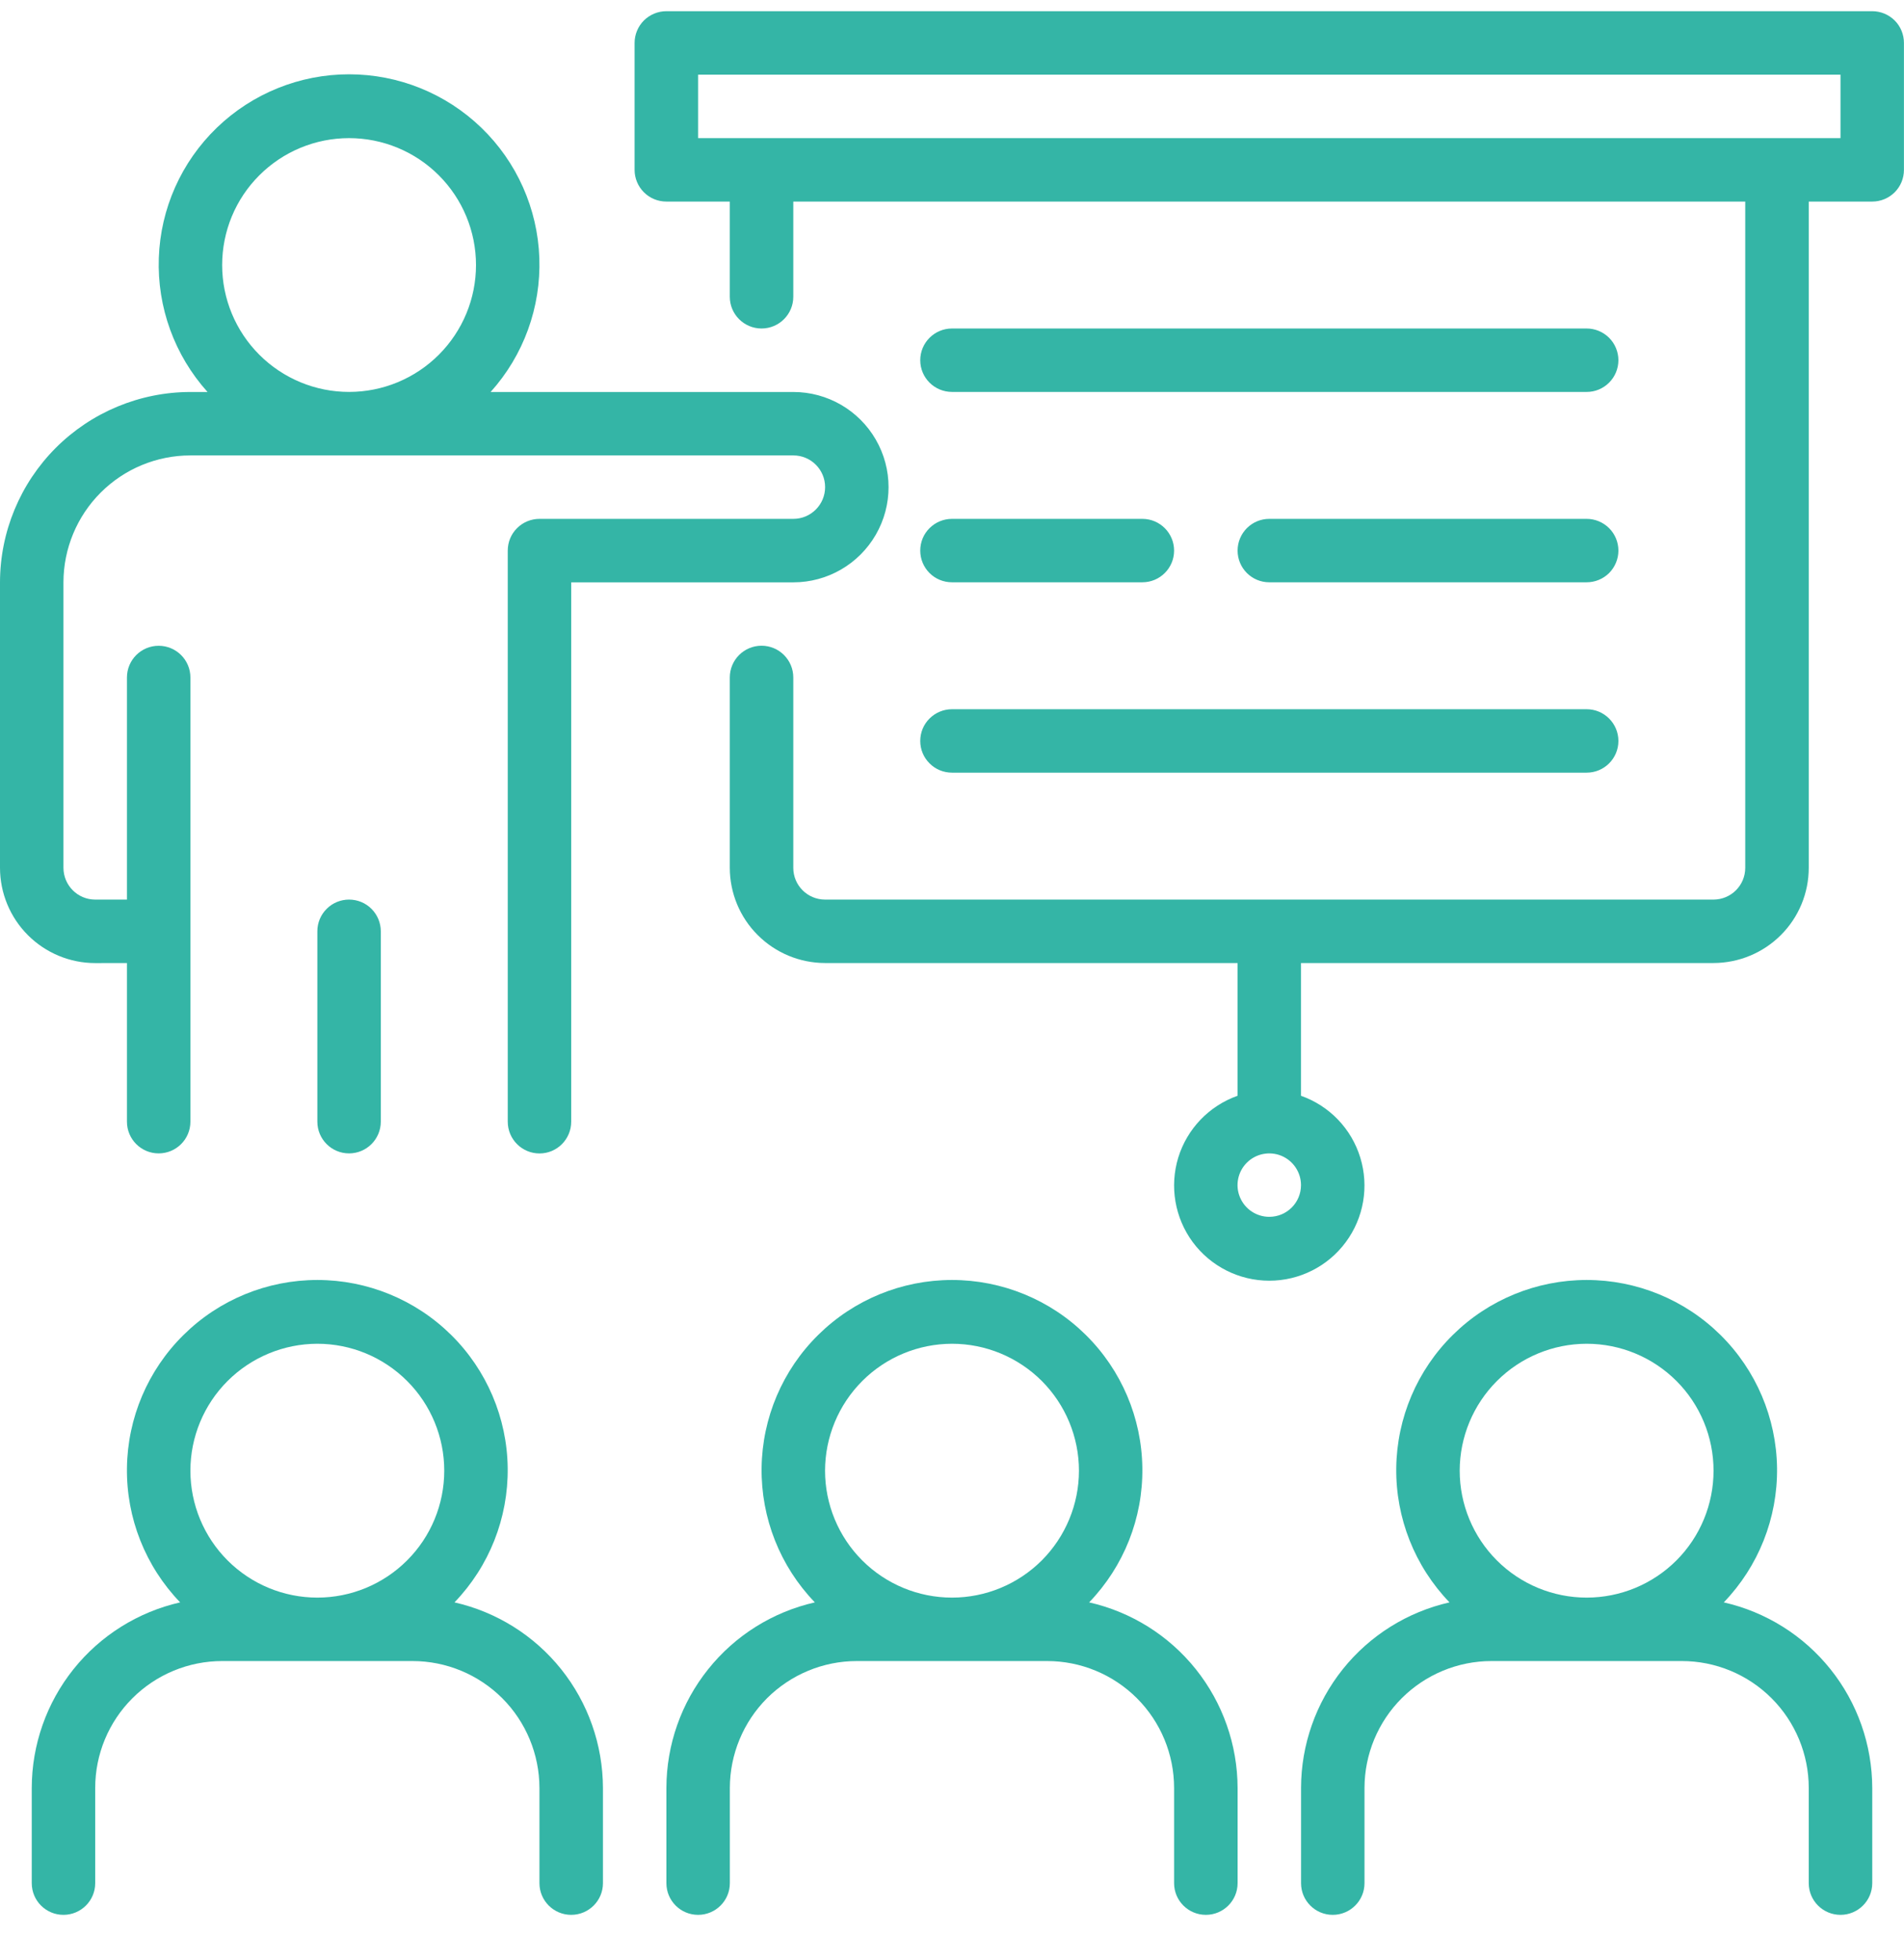<svg width="34" height="35" viewBox="0 0 34 35" fill="none" xmlns="http://www.w3.org/2000/svg">
<path d="M33.432 0.2H11.899C11.749 0.2 11.605 0.26 11.498 0.366C11.392 0.472 11.332 0.617 11.332 0.767V3.034C11.332 3.184 11.392 3.328 11.498 3.434C11.605 3.541 11.749 3.6 11.899 3.6H13.032V5.3H13.032C13.032 5.613 13.286 5.867 13.599 5.867C13.912 5.867 14.166 5.613 14.166 5.3V3.6H31.165V15.5C31.165 15.813 30.912 16.066 30.599 16.067H14.732C14.419 16.066 14.166 15.813 14.166 15.5V12.1C14.166 11.787 13.912 11.533 13.599 11.533C13.286 11.533 13.032 11.787 13.032 12.1V15.5C13.033 15.951 13.212 16.383 13.531 16.701C13.85 17.02 14.282 17.199 14.732 17.2H22.099V19.571C21.591 19.751 21.198 20.161 21.04 20.676C20.883 21.192 20.979 21.751 21.299 22.185C21.62 22.618 22.127 22.874 22.666 22.874C23.205 22.874 23.712 22.618 24.032 22.185C24.353 21.751 24.449 21.192 24.291 20.676C24.134 20.161 23.741 19.751 23.232 19.571V17.2H30.599C31.05 17.199 31.482 17.02 31.801 16.701C32.12 16.383 32.299 15.951 32.299 15.5V3.6H33.433C33.583 3.6 33.727 3.541 33.834 3.434C33.94 3.328 33.999 3.184 33.999 3.034V0.767C33.999 0.617 33.94 0.472 33.834 0.366C33.727 0.26 33.583 0.2 33.433 0.2H33.432ZM22.666 21.733C22.436 21.733 22.23 21.595 22.142 21.383C22.054 21.172 22.103 20.928 22.265 20.766C22.427 20.604 22.671 20.556 22.882 20.643C23.094 20.731 23.232 20.938 23.232 21.167C23.232 21.48 22.979 21.733 22.666 21.733ZM32.866 2.467H12.466V1.334H32.866V2.467ZM19.449 28.619C20.069 27.975 20.411 27.113 20.399 26.218C20.388 25.324 20.025 24.47 19.389 23.842C18.753 23.213 17.894 22.861 17 22.861C16.105 22.861 15.247 23.213 14.611 23.842C13.974 24.47 13.611 25.324 13.6 26.218C13.589 27.113 13.93 27.975 14.551 28.619C13.799 28.79 13.127 29.21 12.646 29.813C12.164 30.415 11.901 31.163 11.9 31.934V33.634C11.9 33.947 12.153 34.2 12.466 34.2C12.779 34.2 13.033 33.947 13.033 33.634V31.934C13.034 31.333 13.273 30.756 13.697 30.331C14.123 29.907 14.699 29.667 15.3 29.667H18.7C19.301 29.667 19.877 29.907 20.302 30.331C20.727 30.756 20.966 31.333 20.966 31.934V33.634C20.966 33.947 21.22 34.2 21.533 34.2C21.846 34.2 22.1 33.947 22.1 33.634V31.934C22.098 31.163 21.835 30.415 21.354 29.813C20.872 29.21 20.201 28.79 19.449 28.619ZM17 24C17.601 24 18.177 24.239 18.603 24.664C19.027 25.089 19.267 25.666 19.267 26.267C19.267 26.868 19.027 27.445 18.603 27.87C18.177 28.295 17.601 28.534 17 28.534C16.399 28.534 15.822 28.295 15.397 27.87C14.972 27.445 14.733 26.868 14.733 26.267C14.734 25.666 14.973 25.09 15.398 24.665C15.822 24.24 16.399 24.001 17 24ZM8.116 28.619C8.736 27.975 9.077 27.113 9.066 26.218C9.055 25.324 8.692 24.47 8.056 23.842C7.419 23.213 6.561 22.861 5.667 22.861C4.772 22.861 3.914 23.213 3.278 23.842C2.641 24.47 2.278 25.324 2.267 26.218C2.255 27.113 2.597 27.975 3.217 28.619C2.466 28.79 1.794 29.21 1.312 29.813C0.831 30.415 0.568 31.163 0.567 31.934V33.634C0.567 33.947 0.82 34.2 1.133 34.2C1.446 34.2 1.7 33.947 1.7 33.634V31.934C1.7 31.333 1.939 30.756 2.365 30.331C2.789 29.907 3.366 29.667 3.967 29.667H7.367C7.968 29.667 8.544 29.907 8.969 30.331C9.393 30.756 9.632 31.333 9.633 31.934V33.634C9.633 33.947 9.887 34.2 10.2 34.2C10.513 34.2 10.767 33.947 10.767 33.634V31.934C10.765 31.163 10.502 30.415 10.021 29.813C9.539 29.21 8.867 28.79 8.116 28.619ZM5.667 24C6.268 24 6.844 24.239 7.269 24.664C7.695 25.089 7.933 25.666 7.933 26.267C7.933 26.868 7.695 27.445 7.269 27.87C6.844 28.295 6.268 28.534 5.667 28.534C5.065 28.534 4.489 28.295 4.064 27.87C3.639 27.445 3.4 26.868 3.4 26.267C3.4 25.666 3.639 25.09 4.064 24.665C4.49 24.24 5.066 24.001 5.667 24ZM30.782 28.619C31.402 27.975 31.744 27.113 31.733 26.218C31.721 25.324 31.358 24.47 30.722 23.842C30.085 23.213 29.227 22.861 28.333 22.861C27.439 22.861 26.58 23.213 25.944 23.842C25.307 24.47 24.944 25.324 24.933 26.218C24.922 27.113 25.264 27.975 25.884 28.619C25.132 28.79 24.46 29.21 23.978 29.813C23.497 30.415 23.234 31.163 23.233 31.933V33.634C23.233 33.947 23.486 34.2 23.799 34.2C24.112 34.2 24.366 33.947 24.366 33.634V31.933C24.367 31.333 24.606 30.756 25.031 30.331C25.456 29.907 26.032 29.667 26.633 29.667H30.033C30.634 29.667 31.21 29.906 31.635 30.331C32.06 30.756 32.299 31.333 32.299 31.933V33.634C32.299 33.947 32.553 34.2 32.866 34.2C33.179 34.2 33.433 33.947 33.433 33.634V31.933C33.431 31.163 33.169 30.415 32.687 29.813C32.205 29.21 31.534 28.79 30.782 28.619ZM28.333 24C28.934 24 29.511 24.239 29.936 24.664C30.361 25.089 30.599 25.666 30.599 26.267C30.599 26.868 30.361 27.445 29.936 27.87C29.511 28.295 28.934 28.534 28.333 28.534C27.732 28.534 27.155 28.295 26.73 27.87C26.305 27.445 26.066 26.868 26.066 26.267C26.067 25.666 26.306 25.09 26.731 24.665C27.156 24.24 27.732 24.001 28.333 24ZM2.267 17.2V20.034C2.267 20.347 2.521 20.6 2.833 20.6C3.146 20.6 3.4 20.347 3.4 20.034V12.1C3.4 11.787 3.146 11.534 2.833 11.534C2.521 11.534 2.267 11.787 2.267 12.1V16.067H1.7C1.387 16.067 1.134 15.813 1.133 15.5V10.4C1.134 9.8 1.373 9.223 1.798 8.798C2.223 8.373 2.799 8.134 3.4 8.134H14.167C14.48 8.134 14.734 8.387 14.734 8.7C14.734 9.013 14.48 9.267 14.167 9.267H9.634C9.483 9.267 9.339 9.327 9.233 9.433C9.126 9.539 9.067 9.683 9.067 9.834V20.034C9.067 20.347 9.321 20.601 9.634 20.601C9.947 20.601 10.2 20.347 10.2 20.034V10.401H14.167H14.167C14.774 10.401 15.335 10.077 15.639 9.551C15.943 9.025 15.943 8.377 15.639 7.851C15.335 7.325 14.774 7.001 14.167 7.001H8.761C9.35 6.346 9.662 5.488 9.631 4.607C9.6 3.727 9.229 2.893 8.595 2.281C7.961 1.669 7.115 1.327 6.233 1.327C5.353 1.327 4.506 1.669 3.872 2.281C3.238 2.893 2.866 3.727 2.836 4.607C2.805 5.488 3.117 6.346 3.706 7.001H3.4C2.499 7.002 1.635 7.361 0.997 7.998C0.36 8.636 0.001 9.5 0 10.401V15.501C0.001 15.952 0.18 16.384 0.499 16.703C0.817 17.021 1.249 17.201 1.7 17.201L2.267 17.2ZM3.967 4.734C3.967 4.132 4.205 3.556 4.631 3.131C5.056 2.706 5.632 2.467 6.233 2.467C6.835 2.467 7.411 2.706 7.836 3.131C8.261 3.556 8.5 4.132 8.5 4.734C8.5 5.335 8.261 5.911 7.836 6.336C7.411 6.761 6.835 7 6.233 7C5.632 7 5.056 6.761 4.631 6.336C4.206 5.911 3.967 5.335 3.967 4.734ZM6.233 16.067C6.384 16.067 6.528 16.126 6.634 16.233C6.74 16.339 6.8 16.483 6.8 16.633V20.033C6.8 20.346 6.546 20.6 6.233 20.6C5.92 20.6 5.667 20.346 5.667 20.033V16.633C5.667 16.483 5.726 16.339 5.833 16.233C5.939 16.126 6.083 16.067 6.233 16.067ZM28.9 6.434C28.9 6.584 28.84 6.728 28.734 6.834C28.627 6.941 28.483 7.001 28.333 7H17C16.687 7 16.433 6.747 16.433 6.434C16.433 6.121 16.687 5.867 17 5.867H28.333C28.483 5.867 28.627 5.927 28.734 6.033C28.84 6.139 28.9 6.284 28.9 6.434ZM28.9 9.834C28.9 9.984 28.84 10.128 28.734 10.235C28.627 10.341 28.483 10.4 28.333 10.4H22.666C22.353 10.4 22.1 10.147 22.1 9.834C22.1 9.521 22.353 9.267 22.666 9.267H28.333C28.483 9.267 28.627 9.327 28.734 9.433C28.84 9.539 28.9 9.683 28.9 9.834ZM16.433 9.834C16.433 9.683 16.492 9.539 16.599 9.433C16.705 9.327 16.849 9.267 17 9.267H20.399C20.712 9.267 20.966 9.521 20.966 9.834C20.966 10.147 20.712 10.4 20.399 10.4H17C16.849 10.4 16.705 10.341 16.599 10.235C16.492 10.128 16.433 9.984 16.433 9.834ZM16.433 13.234C16.433 13.083 16.492 12.939 16.599 12.833C16.705 12.727 16.849 12.667 17 12.667H28.333C28.646 12.667 28.9 12.921 28.9 13.234C28.9 13.547 28.646 13.8 28.333 13.8H17C16.849 13.8 16.705 13.741 16.599 13.634C16.492 13.528 16.433 13.384 16.433 13.234Z" fill="#34B5A6"/>
</svg>
